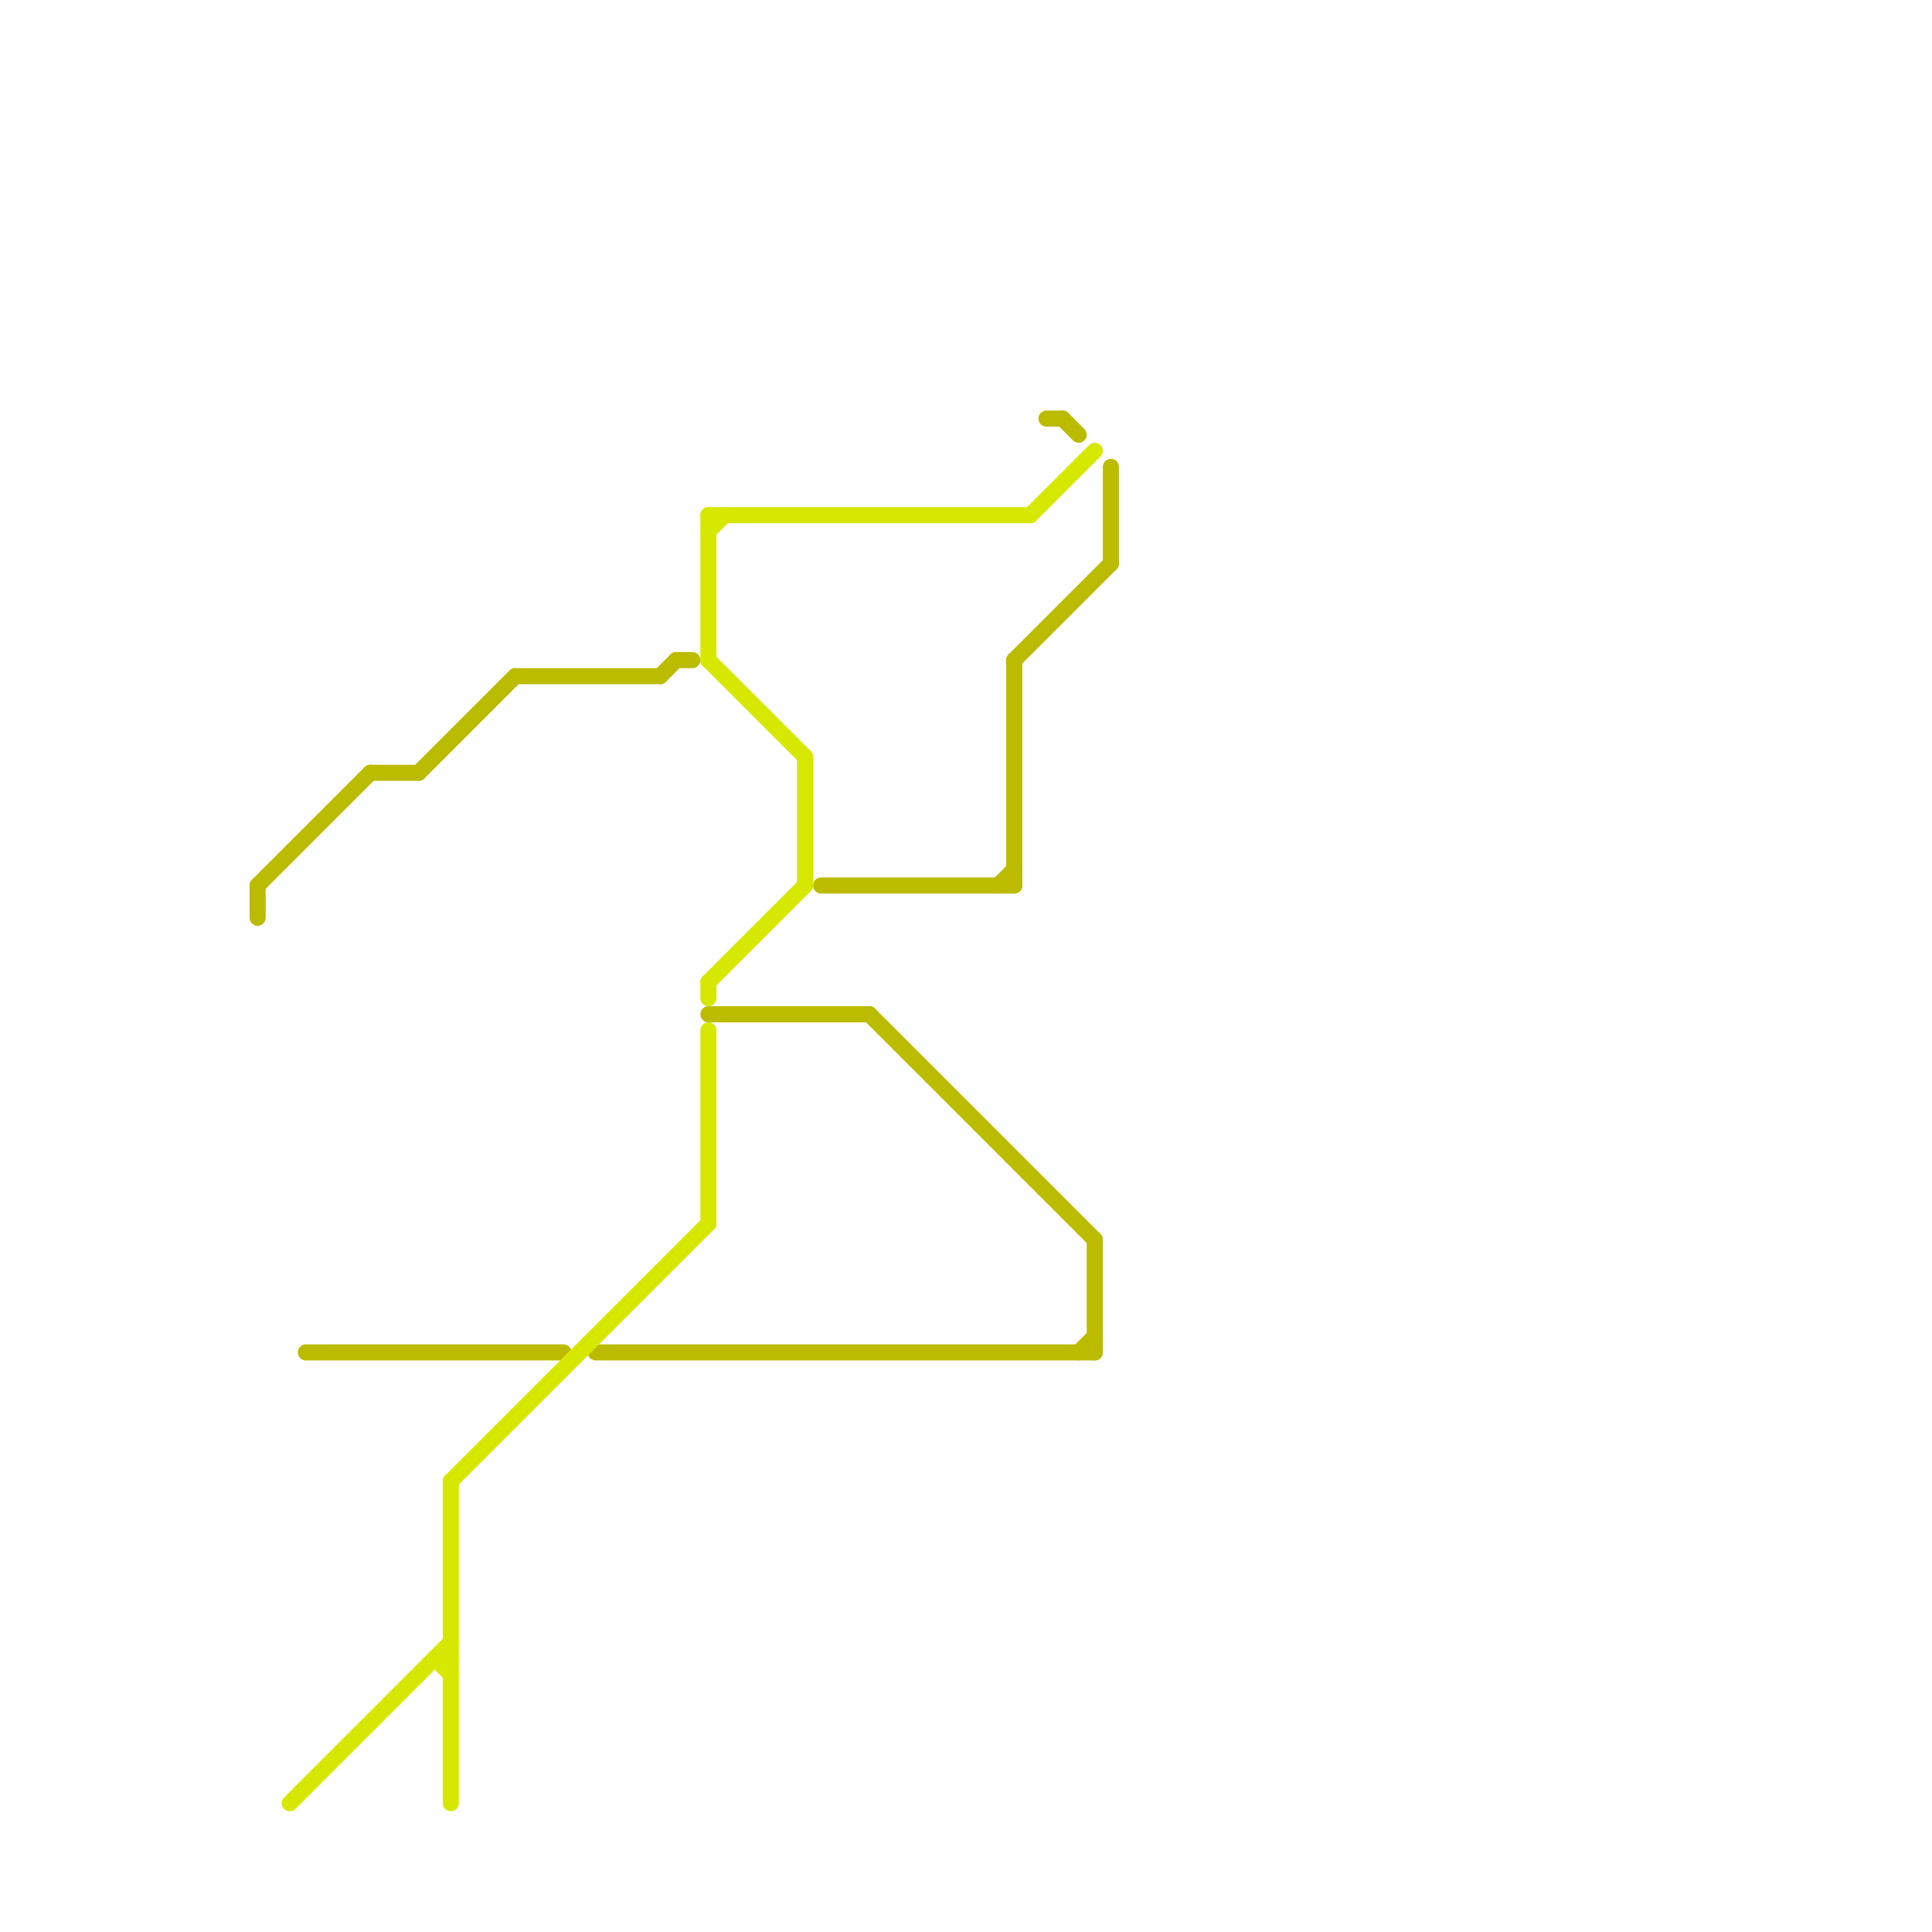 
<svg version="1.1" xmlns="http://www.w3.org/2000/svg" viewBox="0 0 120 120">
<style>text { font: 1px Helvetica; font-weight: 600; white-space: pre; dominant-baseline: central; } line { stroke-width: 1; fill: none; stroke-linecap: round; stroke-linejoin: round; } .c0 { stroke: #bbbb00 } .c1 { stroke: #d7e800 }</style><defs><g id="wm-xf"><circle r="1.2" fill="#000"/><circle r="0.9" fill="#fff"/><circle r="0.6" fill="#000"/><circle r="0.3" fill="#fff"/></g><g id="wm"><circle r="0.6" fill="#000"/><circle r="0.3" fill="#fff"/></g></defs><line class="c0" x1="19" y1="84" x2="35" y2="84"/><line class="c0" x1="16" y1="55" x2="16" y2="57"/><line class="c0" x1="54" y1="63" x2="68" y2="77"/><line class="c0" x1="41" y1="42" x2="42" y2="41"/><line class="c0" x1="32" y1="42" x2="41" y2="42"/><line class="c0" x1="67" y1="84" x2="68" y2="83"/><line class="c0" x1="68" y1="77" x2="68" y2="84"/><line class="c0" x1="63" y1="41" x2="69" y2="35"/><line class="c0" x1="42" y1="41" x2="43" y2="41"/><line class="c0" x1="63" y1="41" x2="63" y2="55"/><line class="c0" x1="23" y1="48" x2="26" y2="48"/><line class="c0" x1="26" y1="48" x2="32" y2="42"/><line class="c0" x1="44" y1="63" x2="54" y2="63"/><line class="c0" x1="62" y1="55" x2="63" y2="54"/><line class="c0" x1="66" y1="26" x2="67" y2="27"/><line class="c0" x1="16" y1="55" x2="23" y2="48"/><line class="c0" x1="65" y1="26" x2="66" y2="26"/><line class="c0" x1="69" y1="29" x2="69" y2="35"/><line class="c0" x1="37" y1="84" x2="68" y2="84"/><line class="c0" x1="51" y1="55" x2="63" y2="55"/><line class="c1" x1="28" y1="92" x2="28" y2="112"/><line class="c1" x1="27" y1="103" x2="28" y2="103"/><line class="c1" x1="64" y1="32" x2="68" y2="28"/><line class="c1" x1="18" y1="112" x2="28" y2="102"/><line class="c1" x1="44" y1="32" x2="64" y2="32"/><line class="c1" x1="50" y1="47" x2="50" y2="55"/><line class="c1" x1="44" y1="32" x2="44" y2="41"/><line class="c1" x1="28" y1="92" x2="44" y2="76"/><line class="c1" x1="44" y1="61" x2="50" y2="55"/><line class="c1" x1="44" y1="33" x2="45" y2="32"/><line class="c1" x1="44" y1="41" x2="50" y2="47"/><line class="c1" x1="44" y1="64" x2="44" y2="76"/><line class="c1" x1="27" y1="103" x2="28" y2="104"/><line class="c1" x1="44" y1="61" x2="44" y2="62"/>
</svg>
